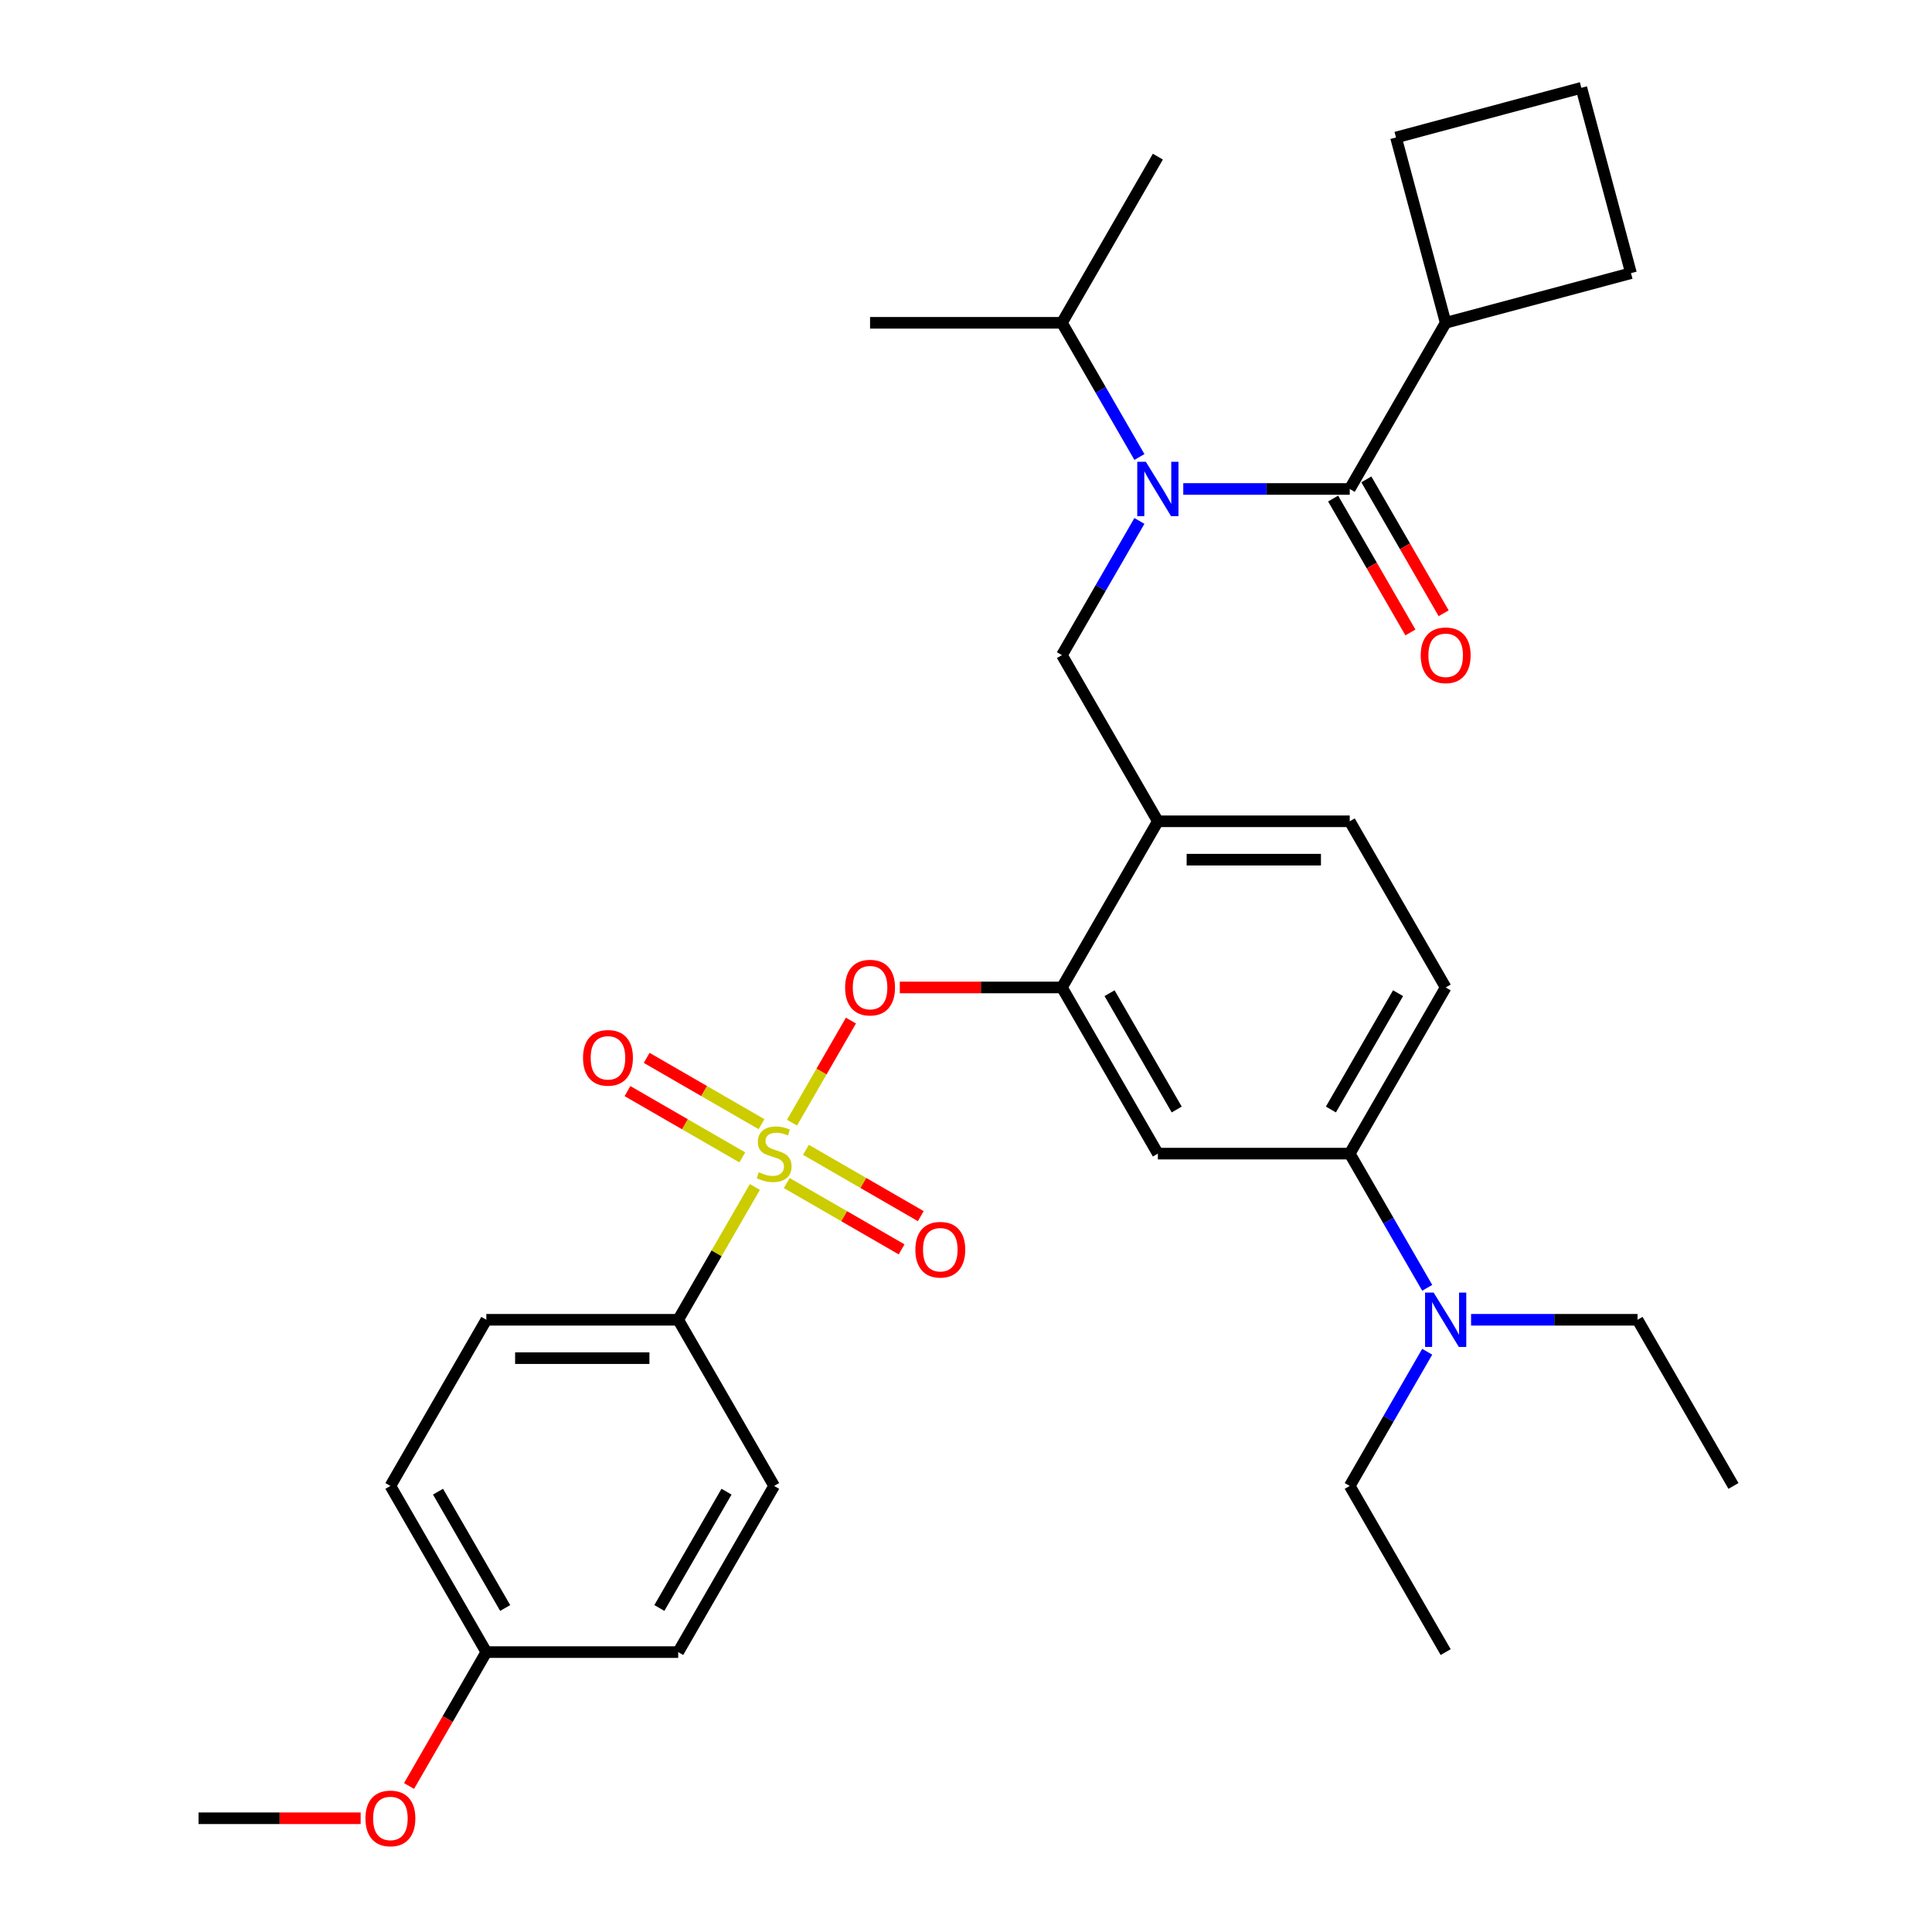 <?xml version='1.0' encoding='iso-8859-1'?>
<svg version='1.1' baseProfile='full'
              xmlns='http://www.w3.org/2000/svg'
                      xmlns:rdkit='http://www.rdkit.org/xml'
                      xmlns:xlink='http://www.w3.org/1999/xlink'
                  xml:space='preserve'
width='1000px' height='1000px' viewBox='0 0 1000 1000'>
<!-- END OF HEADER -->
<rect style='opacity:1.0;fill:#FFFFFF;stroke:none' width='1000' height='1000' x='0' y='0'> </rect>
<path class='bond-0' d='M 690.02,258.055 L 710.025,292.705' style='fill:none;fill-rule:evenodd;stroke:#000000;stroke-width:6px;stroke-linecap:butt;stroke-linejoin:miter;stroke-opacity:1' />
<path class='bond-0' d='M 710.025,292.705 L 730.031,327.356' style='fill:none;fill-rule:evenodd;stroke:#FF0000;stroke-width:6px;stroke-linecap:butt;stroke-linejoin:miter;stroke-opacity:1' />
<path class='bond-0' d='M 707.221,248.124 L 727.226,282.774' style='fill:none;fill-rule:evenodd;stroke:#000000;stroke-width:6px;stroke-linecap:butt;stroke-linejoin:miter;stroke-opacity:1' />
<path class='bond-0' d='M 727.226,282.774 L 747.232,317.425' style='fill:none;fill-rule:evenodd;stroke:#FF0000;stroke-width:6px;stroke-linecap:butt;stroke-linejoin:miter;stroke-opacity:1' />
<path class='bond-1' d='M 698.62,253.089 L 748.275,167.084' style='fill:none;fill-rule:evenodd;stroke:#000000;stroke-width:6px;stroke-linecap:butt;stroke-linejoin:miter;stroke-opacity:1' />
<path class='bond-2' d='M 698.62,253.089 L 655.54,253.089' style='fill:none;fill-rule:evenodd;stroke:#000000;stroke-width:6px;stroke-linecap:butt;stroke-linejoin:miter;stroke-opacity:1' />
<path class='bond-2' d='M 655.54,253.089 L 612.459,253.089' style='fill:none;fill-rule:evenodd;stroke:#0000FF;stroke-width:6px;stroke-linecap:butt;stroke-linejoin:miter;stroke-opacity:1' />
<path class='bond-3' d='M 589.758,269.634 L 569.706,304.364' style='fill:none;fill-rule:evenodd;stroke:#0000FF;stroke-width:6px;stroke-linecap:butt;stroke-linejoin:miter;stroke-opacity:1' />
<path class='bond-3' d='M 569.706,304.364 L 549.655,339.094' style='fill:none;fill-rule:evenodd;stroke:#000000;stroke-width:6px;stroke-linecap:butt;stroke-linejoin:miter;stroke-opacity:1' />
<path class='bond-4' d='M 589.758,236.544 L 569.706,201.814' style='fill:none;fill-rule:evenodd;stroke:#0000FF;stroke-width:6px;stroke-linecap:butt;stroke-linejoin:miter;stroke-opacity:1' />
<path class='bond-4' d='M 569.706,201.814 L 549.655,167.084' style='fill:none;fill-rule:evenodd;stroke:#000000;stroke-width:6px;stroke-linecap:butt;stroke-linejoin:miter;stroke-opacity:1' />
<path class='bond-5' d='M 748.275,167.084 L 722.572,71.158' style='fill:none;fill-rule:evenodd;stroke:#000000;stroke-width:6px;stroke-linecap:butt;stroke-linejoin:miter;stroke-opacity:1' />
<path class='bond-6' d='M 748.275,167.084 L 844.202,141.381' style='fill:none;fill-rule:evenodd;stroke:#000000;stroke-width:6px;stroke-linecap:butt;stroke-linejoin:miter;stroke-opacity:1' />
<path class='bond-7' d='M 748.275,511.105 L 698.62,597.11' style='fill:none;fill-rule:evenodd;stroke:#000000;stroke-width:6px;stroke-linecap:butt;stroke-linejoin:miter;stroke-opacity:1' />
<path class='bond-7' d='M 723.626,514.074 L 688.868,574.278' style='fill:none;fill-rule:evenodd;stroke:#000000;stroke-width:6px;stroke-linecap:butt;stroke-linejoin:miter;stroke-opacity:1' />
<path class='bond-8' d='M 748.275,511.105 L 698.62,425.099' style='fill:none;fill-rule:evenodd;stroke:#000000;stroke-width:6px;stroke-linecap:butt;stroke-linejoin:miter;stroke-opacity:1' />
<path class='bond-9' d='M 698.62,597.11 L 718.672,631.84' style='fill:none;fill-rule:evenodd;stroke:#000000;stroke-width:6px;stroke-linecap:butt;stroke-linejoin:miter;stroke-opacity:1' />
<path class='bond-9' d='M 718.672,631.84 L 738.723,666.57' style='fill:none;fill-rule:evenodd;stroke:#0000FF;stroke-width:6px;stroke-linecap:butt;stroke-linejoin:miter;stroke-opacity:1' />
<path class='bond-10' d='M 698.62,597.11 L 599.31,597.11' style='fill:none;fill-rule:evenodd;stroke:#000000;stroke-width:6px;stroke-linecap:butt;stroke-linejoin:miter;stroke-opacity:1' />
<path class='bond-11' d='M 599.31,597.11 L 549.655,511.105' style='fill:none;fill-rule:evenodd;stroke:#000000;stroke-width:6px;stroke-linecap:butt;stroke-linejoin:miter;stroke-opacity:1' />
<path class='bond-11' d='M 609.063,574.278 L 574.304,514.074' style='fill:none;fill-rule:evenodd;stroke:#000000;stroke-width:6px;stroke-linecap:butt;stroke-linejoin:miter;stroke-opacity:1' />
<path class='bond-12' d='M 549.655,511.105 L 599.31,425.099' style='fill:none;fill-rule:evenodd;stroke:#000000;stroke-width:6px;stroke-linecap:butt;stroke-linejoin:miter;stroke-opacity:1' />
<path class='bond-13' d='M 549.655,511.105 L 507.697,511.105' style='fill:none;fill-rule:evenodd;stroke:#000000;stroke-width:6px;stroke-linecap:butt;stroke-linejoin:miter;stroke-opacity:1' />
<path class='bond-13' d='M 507.697,511.105 L 465.738,511.105' style='fill:none;fill-rule:evenodd;stroke:#FF0000;stroke-width:6px;stroke-linecap:butt;stroke-linejoin:miter;stroke-opacity:1' />
<path class='bond-14' d='M 599.31,425.099 L 698.62,425.099' style='fill:none;fill-rule:evenodd;stroke:#000000;stroke-width:6px;stroke-linecap:butt;stroke-linejoin:miter;stroke-opacity:1' />
<path class='bond-14' d='M 614.207,444.962 L 683.724,444.962' style='fill:none;fill-rule:evenodd;stroke:#000000;stroke-width:6px;stroke-linecap:butt;stroke-linejoin:miter;stroke-opacity:1' />
<path class='bond-15' d='M 599.31,425.099 L 549.655,339.094' style='fill:none;fill-rule:evenodd;stroke:#000000;stroke-width:6px;stroke-linecap:butt;stroke-linejoin:miter;stroke-opacity:1' />
<path class='bond-16' d='M 440.449,528.246 L 425.191,554.672' style='fill:none;fill-rule:evenodd;stroke:#FF0000;stroke-width:6px;stroke-linecap:butt;stroke-linejoin:miter;stroke-opacity:1' />
<path class='bond-16' d='M 425.191,554.672 L 409.934,581.099' style='fill:none;fill-rule:evenodd;stroke:#CCCC00;stroke-width:6px;stroke-linecap:butt;stroke-linejoin:miter;stroke-opacity:1' />
<path class='bond-17' d='M 390.725,614.37 L 370.88,648.742' style='fill:none;fill-rule:evenodd;stroke:#CCCC00;stroke-width:6px;stroke-linecap:butt;stroke-linejoin:miter;stroke-opacity:1' />
<path class='bond-17' d='M 370.88,648.742 L 351.035,683.115' style='fill:none;fill-rule:evenodd;stroke:#000000;stroke-width:6px;stroke-linecap:butt;stroke-linejoin:miter;stroke-opacity:1' />
<path class='bond-18' d='M 407.224,612.35 L 436.946,629.51' style='fill:none;fill-rule:evenodd;stroke:#CCCC00;stroke-width:6px;stroke-linecap:butt;stroke-linejoin:miter;stroke-opacity:1' />
<path class='bond-18' d='M 436.946,629.51 L 466.668,646.67' style='fill:none;fill-rule:evenodd;stroke:#FF0000;stroke-width:6px;stroke-linecap:butt;stroke-linejoin:miter;stroke-opacity:1' />
<path class='bond-18' d='M 417.155,595.149 L 446.877,612.309' style='fill:none;fill-rule:evenodd;stroke:#CCCC00;stroke-width:6px;stroke-linecap:butt;stroke-linejoin:miter;stroke-opacity:1' />
<path class='bond-18' d='M 446.877,612.309 L 476.599,629.469' style='fill:none;fill-rule:evenodd;stroke:#FF0000;stroke-width:6px;stroke-linecap:butt;stroke-linejoin:miter;stroke-opacity:1' />
<path class='bond-19' d='M 394.155,581.87 L 364.433,564.71' style='fill:none;fill-rule:evenodd;stroke:#CCCC00;stroke-width:6px;stroke-linecap:butt;stroke-linejoin:miter;stroke-opacity:1' />
<path class='bond-19' d='M 364.433,564.71 L 334.711,547.55' style='fill:none;fill-rule:evenodd;stroke:#FF0000;stroke-width:6px;stroke-linecap:butt;stroke-linejoin:miter;stroke-opacity:1' />
<path class='bond-19' d='M 384.224,599.071 L 354.502,581.911' style='fill:none;fill-rule:evenodd;stroke:#CCCC00;stroke-width:6px;stroke-linecap:butt;stroke-linejoin:miter;stroke-opacity:1' />
<path class='bond-19' d='M 354.502,581.911 L 324.78,564.751' style='fill:none;fill-rule:evenodd;stroke:#FF0000;stroke-width:6px;stroke-linecap:butt;stroke-linejoin:miter;stroke-opacity:1' />
<path class='bond-20' d='M 549.655,167.084 L 599.31,81.079' style='fill:none;fill-rule:evenodd;stroke:#000000;stroke-width:6px;stroke-linecap:butt;stroke-linejoin:miter;stroke-opacity:1' />
<path class='bond-21' d='M 549.655,167.084 L 450.345,167.084' style='fill:none;fill-rule:evenodd;stroke:#000000;stroke-width:6px;stroke-linecap:butt;stroke-linejoin:miter;stroke-opacity:1' />
<path class='bond-22' d='M 351.035,683.115 L 251.725,683.115' style='fill:none;fill-rule:evenodd;stroke:#000000;stroke-width:6px;stroke-linecap:butt;stroke-linejoin:miter;stroke-opacity:1' />
<path class='bond-22' d='M 336.138,702.977 L 266.621,702.977' style='fill:none;fill-rule:evenodd;stroke:#000000;stroke-width:6px;stroke-linecap:butt;stroke-linejoin:miter;stroke-opacity:1' />
<path class='bond-23' d='M 351.035,683.115 L 400.69,769.12' style='fill:none;fill-rule:evenodd;stroke:#000000;stroke-width:6px;stroke-linecap:butt;stroke-linejoin:miter;stroke-opacity:1' />
<path class='bond-24' d='M 251.725,683.115 L 202.07,769.12' style='fill:none;fill-rule:evenodd;stroke:#000000;stroke-width:6px;stroke-linecap:butt;stroke-linejoin:miter;stroke-opacity:1' />
<path class='bond-25' d='M 400.69,769.12 L 351.035,855.125' style='fill:none;fill-rule:evenodd;stroke:#000000;stroke-width:6px;stroke-linecap:butt;stroke-linejoin:miter;stroke-opacity:1' />
<path class='bond-25' d='M 376.041,772.09 L 341.282,832.293' style='fill:none;fill-rule:evenodd;stroke:#000000;stroke-width:6px;stroke-linecap:butt;stroke-linejoin:miter;stroke-opacity:1' />
<path class='bond-26' d='M 251.725,855.125 L 351.035,855.125' style='fill:none;fill-rule:evenodd;stroke:#000000;stroke-width:6px;stroke-linecap:butt;stroke-linejoin:miter;stroke-opacity:1' />
<path class='bond-27' d='M 251.725,855.125 L 231.719,889.776' style='fill:none;fill-rule:evenodd;stroke:#000000;stroke-width:6px;stroke-linecap:butt;stroke-linejoin:miter;stroke-opacity:1' />
<path class='bond-27' d='M 231.719,889.776 L 211.714,924.426' style='fill:none;fill-rule:evenodd;stroke:#FF0000;stroke-width:6px;stroke-linecap:butt;stroke-linejoin:miter;stroke-opacity:1' />
<path class='bond-28' d='M 251.725,855.125 L 202.07,769.12' style='fill:none;fill-rule:evenodd;stroke:#000000;stroke-width:6px;stroke-linecap:butt;stroke-linejoin:miter;stroke-opacity:1' />
<path class='bond-28' d='M 261.477,832.293 L 226.719,772.09' style='fill:none;fill-rule:evenodd;stroke:#000000;stroke-width:6px;stroke-linecap:butt;stroke-linejoin:miter;stroke-opacity:1' />
<path class='bond-29' d='M 186.676,941.13 L 144.718,941.13' style='fill:none;fill-rule:evenodd;stroke:#FF0000;stroke-width:6px;stroke-linecap:butt;stroke-linejoin:miter;stroke-opacity:1' />
<path class='bond-29' d='M 144.718,941.13 L 102.759,941.13' style='fill:none;fill-rule:evenodd;stroke:#000000;stroke-width:6px;stroke-linecap:butt;stroke-linejoin:miter;stroke-opacity:1' />
<path class='bond-30' d='M 738.723,699.66 L 718.672,734.39' style='fill:none;fill-rule:evenodd;stroke:#0000FF;stroke-width:6px;stroke-linecap:butt;stroke-linejoin:miter;stroke-opacity:1' />
<path class='bond-30' d='M 718.672,734.39 L 698.62,769.12' style='fill:none;fill-rule:evenodd;stroke:#000000;stroke-width:6px;stroke-linecap:butt;stroke-linejoin:miter;stroke-opacity:1' />
<path class='bond-31' d='M 761.424,683.115 L 804.505,683.115' style='fill:none;fill-rule:evenodd;stroke:#0000FF;stroke-width:6px;stroke-linecap:butt;stroke-linejoin:miter;stroke-opacity:1' />
<path class='bond-31' d='M 804.505,683.115 L 847.586,683.115' style='fill:none;fill-rule:evenodd;stroke:#000000;stroke-width:6px;stroke-linecap:butt;stroke-linejoin:miter;stroke-opacity:1' />
<path class='bond-32' d='M 698.62,769.12 L 748.275,855.125' style='fill:none;fill-rule:evenodd;stroke:#000000;stroke-width:6px;stroke-linecap:butt;stroke-linejoin:miter;stroke-opacity:1' />
<path class='bond-33' d='M 847.586,683.115 L 897.241,769.12' style='fill:none;fill-rule:evenodd;stroke:#000000;stroke-width:6px;stroke-linecap:butt;stroke-linejoin:miter;stroke-opacity:1' />
<path class='bond-34' d='M 818.498,45.455 L 844.202,141.381' style='fill:none;fill-rule:evenodd;stroke:#000000;stroke-width:6px;stroke-linecap:butt;stroke-linejoin:miter;stroke-opacity:1' />
<path class='bond-35' d='M 818.498,45.455 L 722.572,71.158' style='fill:none;fill-rule:evenodd;stroke:#000000;stroke-width:6px;stroke-linecap:butt;stroke-linejoin:miter;stroke-opacity:1' />
<path  class='atom-1' d='M 593.093 239.027
L 602.309 253.923
Q 603.223 255.393, 604.693 258.055
Q 606.163 260.716, 606.242 260.875
L 606.242 239.027
L 609.976 239.027
L 609.976 267.152
L 606.123 267.152
L 596.232 250.865
Q 595.08 248.958, 593.848 246.773
Q 592.656 244.588, 592.299 243.913
L 592.299 267.152
L 588.644 267.152
L 588.644 239.027
L 593.093 239.027
' fill='#0000FF'/>
<path  class='atom-2' d='M 735.365 339.174
Q 735.365 332.421, 738.702 328.647
Q 742.039 324.873, 748.275 324.873
Q 754.512 324.873, 757.849 328.647
Q 761.186 332.421, 761.186 339.174
Q 761.186 346.006, 757.809 349.899
Q 754.433 353.753, 748.275 353.753
Q 742.078 353.753, 738.702 349.899
Q 735.365 346.046, 735.365 339.174
M 748.275 350.575
Q 752.566 350.575, 754.87 347.714
Q 757.213 344.815, 757.213 339.174
Q 757.213 333.652, 754.87 330.871
Q 752.566 328.051, 748.275 328.051
Q 743.985 328.051, 741.641 330.832
Q 739.337 333.612, 739.337 339.174
Q 739.337 344.854, 741.641 347.714
Q 743.985 350.575, 748.275 350.575
' fill='#FF0000'/>
<path  class='atom-11' d='M 437.435 511.184
Q 437.435 504.431, 440.771 500.657
Q 444.108 496.883, 450.345 496.883
Q 456.582 496.883, 459.918 500.657
Q 463.255 504.431, 463.255 511.184
Q 463.255 518.017, 459.879 521.91
Q 456.502 525.763, 450.345 525.763
Q 444.148 525.763, 440.771 521.91
Q 437.435 518.056, 437.435 511.184
M 450.345 522.585
Q 454.635 522.585, 456.939 519.725
Q 459.283 516.825, 459.283 511.184
Q 459.283 505.662, 456.939 502.882
Q 454.635 500.061, 450.345 500.061
Q 446.055 500.061, 443.711 502.842
Q 441.407 505.623, 441.407 511.184
Q 441.407 516.865, 443.711 519.725
Q 446.055 522.585, 450.345 522.585
' fill='#FF0000'/>
<path  class='atom-12' d='M 392.745 606.763
Q 393.063 606.882, 394.374 607.438
Q 395.685 607.994, 397.115 608.352
Q 398.584 608.669, 400.015 608.669
Q 402.676 608.669, 404.225 607.398
Q 405.775 606.087, 405.775 603.823
Q 405.775 602.274, 404.98 601.32
Q 404.225 600.367, 403.034 599.851
Q 401.842 599.334, 399.856 598.738
Q 397.353 597.984, 395.844 597.269
Q 394.374 596.554, 393.301 595.044
Q 392.268 593.535, 392.268 590.992
Q 392.268 587.457, 394.652 585.272
Q 397.075 583.087, 401.842 583.087
Q 405.099 583.087, 408.794 584.636
L 407.88 587.695
Q 404.503 586.305, 401.961 586.305
Q 399.22 586.305, 397.711 587.457
Q 396.201 588.569, 396.241 590.516
Q 396.241 592.025, 396.996 592.939
Q 397.79 593.852, 398.902 594.369
Q 400.054 594.885, 401.961 595.481
Q 404.503 596.275, 406.013 597.07
Q 407.522 597.864, 408.595 599.493
Q 409.707 601.082, 409.707 603.823
Q 409.707 607.716, 407.085 609.821
Q 404.503 611.887, 400.173 611.887
Q 397.671 611.887, 395.764 611.331
Q 393.897 610.815, 391.672 609.901
L 392.745 606.763
' fill='#CCCC00'/>
<path  class='atom-13' d='M 473.785 646.844
Q 473.785 640.091, 477.121 636.317
Q 480.458 632.544, 486.695 632.544
Q 492.932 632.544, 496.268 636.317
Q 499.605 640.091, 499.605 646.844
Q 499.605 653.677, 496.229 657.57
Q 492.852 661.423, 486.695 661.423
Q 480.498 661.423, 477.121 657.57
Q 473.785 653.716, 473.785 646.844
M 486.695 658.245
Q 490.985 658.245, 493.289 655.385
Q 495.633 652.485, 495.633 646.844
Q 495.633 641.323, 493.289 638.542
Q 490.985 635.721, 486.695 635.721
Q 482.405 635.721, 480.061 638.502
Q 477.757 641.283, 477.757 646.844
Q 477.757 652.525, 480.061 655.385
Q 482.405 658.245, 486.695 658.245
' fill='#FF0000'/>
<path  class='atom-14' d='M 301.774 547.534
Q 301.774 540.781, 305.111 537.007
Q 308.448 533.233, 314.685 533.233
Q 320.921 533.233, 324.258 537.007
Q 327.595 540.781, 327.595 547.534
Q 327.595 554.367, 324.219 558.26
Q 320.842 562.113, 314.685 562.113
Q 308.488 562.113, 305.111 558.26
Q 301.774 554.406, 301.774 547.534
M 314.685 558.935
Q 318.975 558.935, 321.279 556.075
Q 323.623 553.175, 323.623 547.534
Q 323.623 542.012, 321.279 539.232
Q 318.975 536.411, 314.685 536.411
Q 310.395 536.411, 308.051 539.192
Q 305.747 541.973, 305.747 547.534
Q 305.747 553.215, 308.051 556.075
Q 310.395 558.935, 314.685 558.935
' fill='#FF0000'/>
<path  class='atom-24' d='M 189.159 941.21
Q 189.159 934.457, 192.496 930.683
Q 195.833 926.909, 202.07 926.909
Q 208.306 926.909, 211.643 930.683
Q 214.98 934.457, 214.98 941.21
Q 214.98 948.042, 211.603 951.935
Q 208.227 955.788, 202.07 955.788
Q 195.873 955.788, 192.496 951.935
Q 189.159 948.082, 189.159 941.21
M 202.07 952.61
Q 206.36 952.61, 208.664 949.75
Q 211.007 946.85, 211.007 941.21
Q 211.007 935.688, 208.664 932.907
Q 206.36 930.087, 202.07 930.087
Q 197.779 930.087, 195.436 932.868
Q 193.132 935.648, 193.132 941.21
Q 193.132 946.89, 195.436 949.75
Q 197.779 952.61, 202.07 952.61
' fill='#FF0000'/>
<path  class='atom-26' d='M 742.059 669.052
L 751.275 683.949
Q 752.188 685.419, 753.658 688.08
Q 755.128 690.742, 755.207 690.901
L 755.207 669.052
L 758.941 669.052
L 758.941 697.177
L 755.088 697.177
L 745.197 680.89
Q 744.045 678.984, 742.813 676.799
Q 741.622 674.614, 741.264 673.939
L 741.264 697.177
L 737.609 697.177
L 737.609 669.052
L 742.059 669.052
' fill='#0000FF'/>
</svg>
